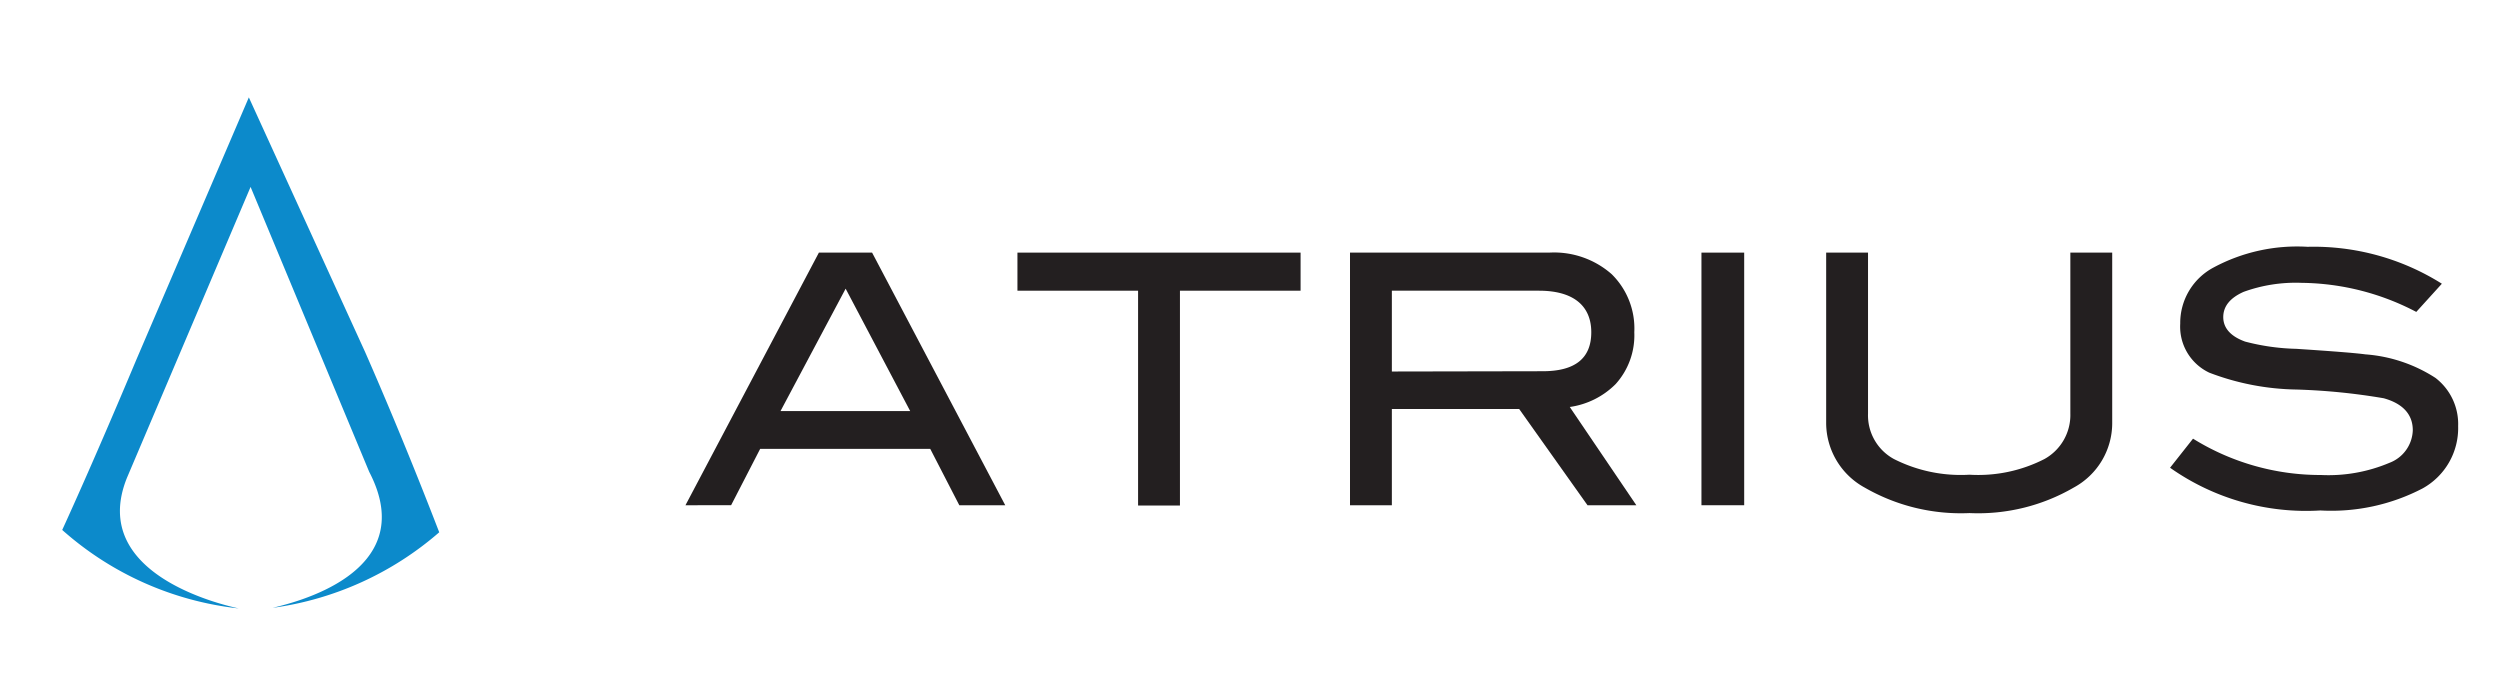 <svg xmlns="http://www.w3.org/2000/svg" viewBox="0 0 86 24">
  <title>atrius_light_horizontal</title>
  <g>
    <g>
      <path d="M34.58,17.38H33l-1-1.94H26.15l-1,1.94H23.58l4.59-8.69H30Zm-3.27-3.24L29.09,9.93l-2.24,4.21Z" style="fill: #231f20"/>
      <path d="M44.74,10H40.59v7.39H39.15V10H35V8.69h9.74Z" style="fill: #231f20"/>
      <path d="M56.29,17.38H54.61l-2.35-3.31H47.88v3.31H46.44V8.69h6.85a3,3,0,0,1,2.15.74,2.62,2.62,0,0,1,.78,2,2.5,2.5,0,0,1-.64,1.78A2.77,2.77,0,0,1,54,14Zm-3.22-4.61c1.11,0,1.67-.44,1.67-1.34S54.14,10,52.94,10H47.88v2.78Z" style="fill: #231f20"/>
      <path d="M60,17.38H58.53V8.69H60Z" style="fill: #231f20"/>
      <path d="M72.66,14.57a2.52,2.52,0,0,1-1.32,2.2,6.55,6.55,0,0,1-3.59.88,6.63,6.63,0,0,1-3.61-.88,2.54,2.54,0,0,1-1.32-2.2V8.69h1.44v5.54a1.71,1.71,0,0,0,.89,1.56,5.09,5.09,0,0,0,2.6.54,5,5,0,0,0,2.58-.54,1.73,1.73,0,0,0,.89-1.56V8.69h1.44Z" style="fill: #231f20"/>
      <path d="M83.12,10.73a8.66,8.66,0,0,0-3.94-1,5.26,5.26,0,0,0-2,.31c-.47.21-.7.5-.7.87s.25.66.75.84A7.59,7.59,0,0,0,79,12c1.2.08,2,.14,2.37.19a5.13,5.13,0,0,1,2.41.81,2,2,0,0,1,.78,1.66,2.37,2.37,0,0,1-1.22,2.14,6.79,6.79,0,0,1-3.52.76,8.11,8.11,0,0,1-5.17-1.47l.79-1a8.31,8.31,0,0,0,4.4,1.25,5.39,5.39,0,0,0,2.36-.42,1.24,1.24,0,0,0,.8-1.12c0-.55-.35-.92-1-1.1a21.59,21.59,0,0,0-3-.3,8.74,8.74,0,0,1-3-.58,1.75,1.75,0,0,1-1-1.69,2.16,2.16,0,0,1,1.15-1.93,6.07,6.07,0,0,1,3.23-.71A8.28,8.28,0,0,1,84,9.76Z" style="fill: #231f20"/>
    </g>
    <path d="M2.14,18.23s1-2.16,2.56-5.88l3.86-9,4,8.76c1.45,3.3,2.53,6.16,2.55,6.2a11,11,0,0,1-5.73,2.6c.59-.15,5.16-1.15,3.32-4.68L8.62,6.43l-4.25,10C3,19.81,7.82,20.84,8.21,20.93a10.93,10.93,0,0,1-6.07-2.7" style="fill: #0c8acb"/>
    <rect width="86" height="24" style="fill: none"/>
  </g>
</svg>
